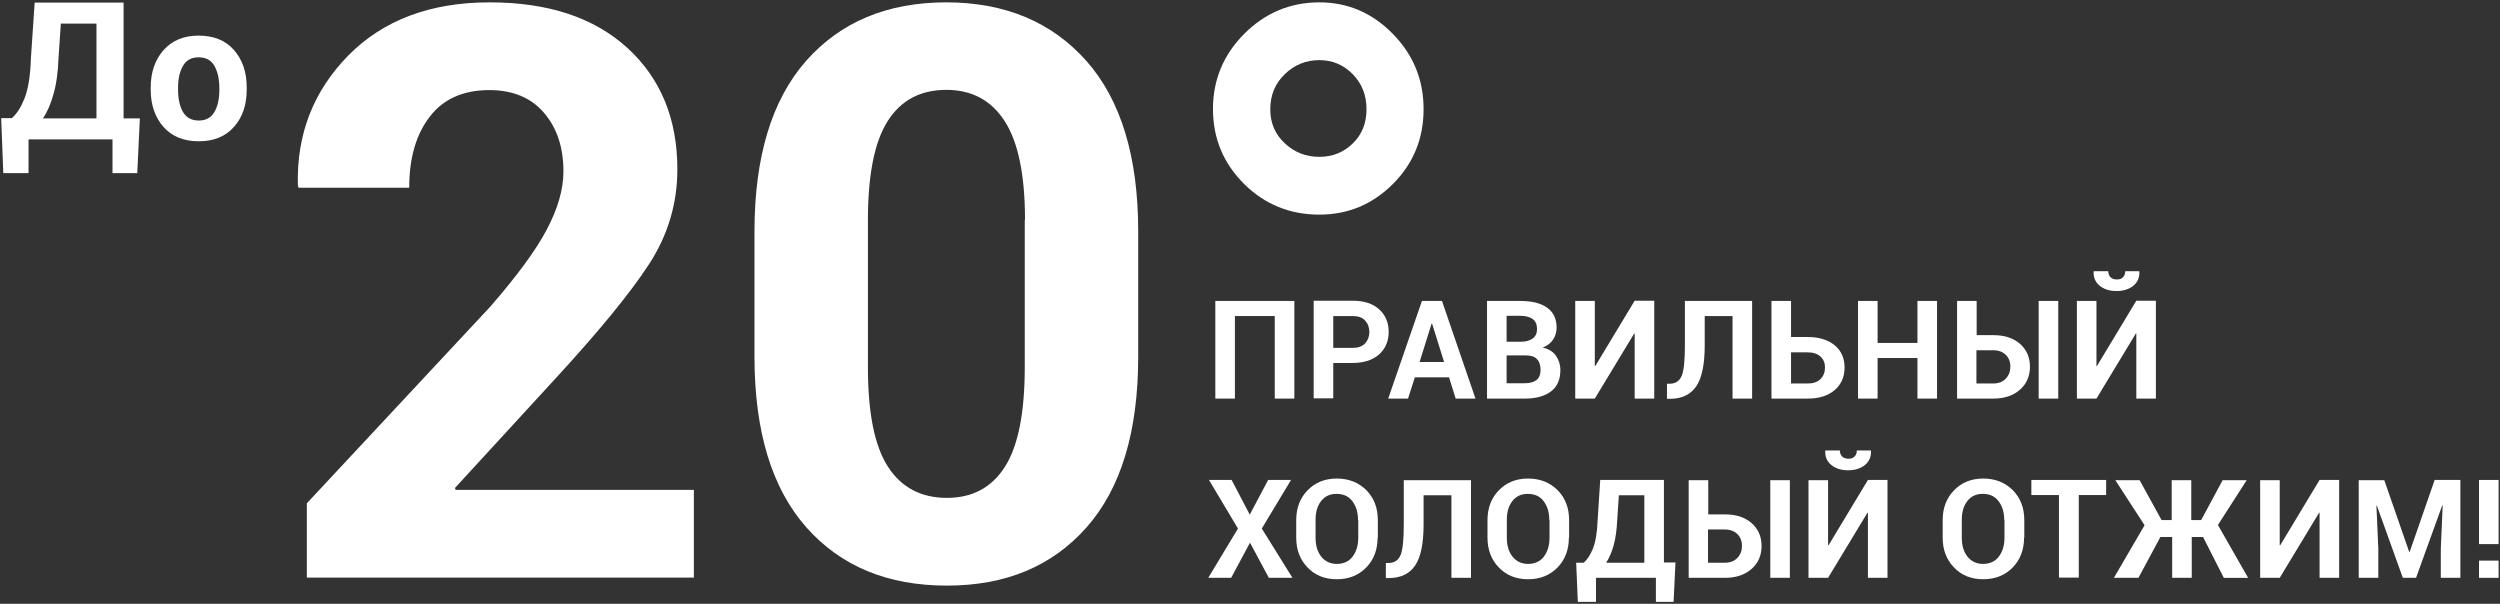 <?xml version="1.0" encoding="UTF-8"?> <svg xmlns="http://www.w3.org/2000/svg" xmlns:xlink="http://www.w3.org/1999/xlink" version="1.1" id="Layer_1" x="0px" y="0px" viewBox="0 0 1060 256" style="enable-background:new 0 0 1060 256;" xml:space="preserve"><rect x="0" y="0" width="1060" height="256" fill="#333333" stroke="none"/> <style type="text/css"> .st0{fill:#FFFFFF;} </style> <g> <path class="st0" d="M58.2,73.4H47.7V59.1H12.1v14.3H1.4L0.5,50.1H5c2.1-1.8,3.9-4.6,5.4-8.4s2.5-9.5,2.7-16.9l1.6-23.7h37.7v49.1 h6.9L58.2,73.4z M24.8,24.8c-0.2,5.9-0.9,10.9-2.1,15c-1.1,4.1-2.6,7.6-4.5,10.4h22.7V10H25.8L24.8,24.8z"></path> <path class="st0" d="M63.9,37.1c0-6.4,1.8-11.7,5.4-15.8s8.6-6.2,14.9-6.2c6.4,0,11.4,2,15,6.1c3.6,4.1,5.4,9.4,5.4,15.8V38 c0,6.5-1.8,11.8-5.4,15.8c-3.6,4.1-8.6,6.1-14.9,6.1c-6.4,0-11.4-2-15-6.1c-3.6-4.1-5.4-9.4-5.4-15.8V37.1z M75.5,38 c0,3.9,0.7,7.1,2.1,9.5c1.4,2.4,3.6,3.6,6.7,3.6c3,0,5.2-1.2,6.6-3.6c1.4-2.4,2.1-5.5,2.1-9.4v-0.8c0-3.8-0.7-6.9-2.1-9.4 c-1.4-2.4-3.6-3.6-6.7-3.6c-3,0-5.2,1.2-6.6,3.6s-2.1,5.5-2.1,9.3V38z"></path> </g> <g> <path class="st0" d="M294.3,244.9H130.1v-31.5l77.8-83.4c11.2-12.9,19.2-23.7,23.9-32.6c4.7-8.9,7.1-17.1,7.1-24.7 c0-10.1-2.7-18.4-8.2-24.8c-5.4-6.4-13.2-9.7-23.2-9.7c-11.1,0-19.6,3.8-25.3,11.3c-5.8,7.5-8.7,17.6-8.7,30.1h-46.9l-0.3-1 c-0.6-21.7,6.6-40,21.4-55.1C162.5,8.5,182.5,1,207.6,1c24.8,0,44.2,6.4,58.4,19.3c14.1,12.9,21.2,30,21.2,51.5 c0,14.5-4,27.9-12,40.2c-8,12.3-21.2,28.4-39.5,48.3l-42.8,46.6l0.3,0.8h101V244.9z"></path> <path class="st0" d="M482.6,151.2c0,31.8-7.3,55.9-21.9,72.4c-14.6,16.5-34.3,24.7-59.2,24.7c-25.1,0-45-8.2-59.6-24.7 c-14.6-16.5-22-40.6-22-72.4v-53c0-31.7,7.3-55.8,21.9-72.4C356.4,9.3,376.2,1,401.2,1c24.9,0,44.7,8.3,59.4,24.8 c14.7,16.6,22,40.7,22,72.4V151.2z M434.6,93.2c0-19-2.9-33-8.6-41.8c-5.7-8.9-14-13.3-24.8-13.3c-10.9,0-19.2,4.4-24.8,13.2 c-5.6,8.8-8.4,22.8-8.4,41.9v62.5c0,19.4,2.8,33.4,8.5,42.2c5.7,8.8,14,13.2,25,13.2c10.8,0,19-4.4,24.6-13.2 c5.6-8.8,8.4-22.9,8.4-42.2V93.2z"></path> <path class="st0" d="M514.3,46.2c0-12.3,4.4-23,13.3-31.9C536.4,5.5,547,1,559.4,1c12.1,0,22.5,4.5,31.2,13.4 c8.7,8.9,13,19.5,13,31.9c0,12.4-4.3,23-13,31.7c-8.7,8.7-19.1,13-31.2,13c-12.4,0-23.1-4.3-31.9-13 C518.7,69.2,514.3,58.7,514.3,46.2z M538.6,46.3c0,5.8,2,10.6,6.1,14.4c4.1,3.9,9,5.8,14.7,5.8c5.6,0,10.3-1.9,14.2-5.7 c3.9-3.8,5.8-8.6,5.8-14.5c0-5.9-1.9-10.8-5.8-14.8c-3.9-4-8.6-6-14.2-6c-5.7,0-10.6,2-14.7,6C540.6,35.5,538.6,40.4,538.6,46.3z"></path> </g> <g> <path class="st0" d="M548.8,169h-8.3v-35h-16.9v35h-8.3v-41.4h33.5V169z"></path> <path class="st0" d="M565.3,153.9v15H557v-41.4h16.5c4.8,0,8.5,1.2,11.2,3.6c2.7,2.4,4.1,5.6,4.1,9.6s-1.4,7.2-4.1,9.6 c-2.7,2.4-6.5,3.6-11.2,3.6H565.3z M565.3,147.5h8.2c2.3,0,4.1-0.6,5.3-1.9c1.2-1.3,1.8-2.9,1.8-4.8c0-2-0.6-3.6-1.8-4.9 c-1.2-1.3-2.9-1.9-5.3-1.9h-8.2V147.5z"></path> <path class="st0" d="M614.4,160h-14.5L597,169h-8.4l14.3-41.4h8.5l14.2,41.4h-8.4L614.4,160z M601.9,153.5h10.4l-5.1-16.3H607 L601.9,153.5z"></path> <path class="st0" d="M630.5,169v-41.4h14c4.9,0,8.7,0.9,11.4,2.8c2.7,1.9,4.1,4.7,4.1,8.5c0,1.9-0.5,3.6-1.5,5.1 c-1,1.5-2.5,2.6-4.4,3.4c2.5,0.5,4.4,1.7,5.6,3.4c1.2,1.7,1.9,3.8,1.9,6.1c0,4-1.3,7-3.9,9s-6.3,3.1-11.1,3.1H630.5z M638.8,144.9 h6c2.2,0,3.9-0.5,5.1-1.4c1.2-0.9,1.8-2.2,1.8-4c0-1.9-0.6-3.3-1.8-4.2c-1.2-0.9-3-1.4-5.4-1.4h-5.7V144.9z M638.8,150.6v11.9h7.7 c2.2,0,3.9-0.5,5-1.4c1.2-1,1.7-2.4,1.7-4.2c0-2-0.5-3.6-1.5-4.6c-1-1.1-2.5-1.6-4.7-1.6H638.8z"></path> <path class="st0" d="M693.1,127.5h8.3V169h-8.3v-27.6l-0.2,0L676.2,169h-8.3v-41.4h8.3v27.6l0.2,0L693.1,127.5z"></path> <path class="st0" d="M742.9,127.5V169h-8.3v-35h-11.8v12.5c0,8-1.2,13.8-3.6,17.3c-2.4,3.5-6.1,5.3-11.2,5.3h-1.2v-6.4h1.1 c2.6,0,4.3-1.2,5.2-3.5c0.9-2.3,1.3-6.6,1.3-12.7v-18.9H742.9z"></path> <path class="st0" d="M759.4,142.9h7.1c4.8,0,8.6,1.2,11.4,3.5c2.8,2.3,4.2,5.5,4.2,9.4c0,4-1.4,7.2-4.2,9.6 c-2.8,2.4-6.6,3.6-11.4,3.6h-15.4v-41.4h8.3V142.9z M759.4,149.3v13.3h7.1c2.3,0,4.1-0.6,5.4-1.9c1.3-1.3,1.9-2.9,1.9-4.9 c0-1.9-0.6-3.4-1.9-4.6c-1.3-1.2-3.1-1.8-5.4-1.8H759.4z"></path> <path class="st0" d="M821.3,169H813v-17.2h-16.9V169h-8.3v-41.4h8.3v17.8H813v-17.8h8.3V169z"></path> <path class="st0" d="M838,142.1h7.1c4.8,0,8.5,1.2,11.4,3.7c2.8,2.5,4.2,5.7,4.2,9.7c0,4-1.4,7.2-4.2,9.7 c-2.8,2.5-6.6,3.8-11.3,3.8h-15.4v-41.4h8.3V142.1z M838,148.5v14.1h7.1c2.3,0,4.1-0.7,5.4-2.1c1.3-1.4,1.9-3.1,1.9-5.1 c0-1.9-0.6-3.6-1.9-4.9c-1.3-1.3-3.1-2-5.4-2H838z M872.7,169h-8.3v-41.4h8.3V169z"></path> <path class="st0" d="M905.8,127.5h8.3V169h-8.3v-27.6l-0.2,0L888.9,169h-8.3v-41.4h8.3v27.6l0.2,0L905.8,127.5z M907,115l0.1,0.2 c0.1,2.4-0.7,4.4-2.5,5.9c-1.8,1.5-4.2,2.3-7.2,2.3c-3,0-5.4-0.8-7.2-2.3c-1.8-1.5-2.6-3.5-2.5-5.9l0.1-0.2h6.1 c0,1,0.3,1.8,0.9,2.5c0.6,0.6,1.5,1,2.7,1c1.2,0,2.1-0.3,2.7-1c0.6-0.6,0.9-1.5,0.9-2.5H907z"></path> <path class="st0" d="M529.9,218.2l7.8-14.7h9.7L535,224.1l13,20.9h-10l-8-14.9l-8,14.9h-9.7l12.6-20.9l-12.3-20.6h9.6L529.9,218.2z "></path> <path class="st0" d="M584.1,228c0,5.1-1.6,9.3-4.8,12.6c-3.2,3.3-7.4,5-12.5,5c-5.1,0-9.3-1.7-12.4-5c-3.2-3.3-4.8-7.5-4.8-12.6 v-7.5c0-5.1,1.6-9.3,4.8-12.6c3.2-3.3,7.3-5,12.4-5c5.1,0,9.3,1.7,12.6,5c3.2,3.3,4.8,7.5,4.8,12.6V228z M575.8,220.5 c0-3.2-0.8-5.9-2.4-8c-1.6-2.1-3.8-3.1-6.7-3.1c-2.8,0-5,1-6.6,3.1c-1.6,2.1-2.3,4.7-2.3,8v7.5c0,3.3,0.8,6,2.4,8s3.8,3.1,6.6,3.1 c2.8,0,5.1-1,6.7-3.1c1.6-2.1,2.4-4.8,2.4-8V220.5z"></path> <path class="st0" d="M623.7,203.5V245h-8.3v-35h-11.8v12.5c0,8-1.2,13.8-3.6,17.3c-2.4,3.5-6.1,5.3-11.2,5.3h-1.2v-6.4h1.1 c2.6,0,4.3-1.2,5.2-3.5c0.9-2.3,1.3-6.6,1.3-12.7v-18.9H623.7z"></path> <path class="st0" d="M665.2,228c0,5.1-1.6,9.3-4.8,12.6c-3.2,3.3-7.4,5-12.5,5c-5.1,0-9.3-1.7-12.4-5c-3.2-3.3-4.8-7.5-4.8-12.6 v-7.5c0-5.1,1.6-9.3,4.8-12.6c3.2-3.3,7.3-5,12.4-5c5.1,0,9.3,1.7,12.6,5c3.2,3.3,4.8,7.5,4.8,12.6V228z M656.9,220.5 c0-3.2-0.8-5.9-2.4-8c-1.6-2.1-3.8-3.1-6.7-3.1c-2.8,0-5,1-6.6,3.1c-1.6,2.1-2.3,4.7-2.3,8v7.5c0,3.3,0.8,6,2.4,8s3.8,3.1,6.6,3.1 c2.8,0,5.1-1,6.7-3.1c1.6-2.1,2.4-4.8,2.4-8V220.5z"></path> <path class="st0" d="M709.6,255.2h-7.5V245h-25.4v10.2H669l-0.7-16.6h3.2c1.5-1.3,2.8-3.3,3.9-6s1.8-6.8,2-12.1l1.1-17h27v35h4.9 L709.6,255.2z M685.7,220.5c-0.2,4.2-0.7,7.8-1.5,10.7c-0.8,2.9-1.9,5.4-3.2,7.4h16.2v-28.6h-10.8L685.7,220.5z"></path> <path class="st0" d="M724.2,218.1h7.1c4.8,0,8.5,1.2,11.4,3.7c2.8,2.5,4.2,5.7,4.2,9.7c0,4-1.4,7.2-4.2,9.7 c-2.8,2.5-6.6,3.8-11.3,3.8h-15.4v-41.4h8.3V218.1z M724.2,224.5v14.1h7.1c2.3,0,4.1-0.7,5.4-2.1c1.3-1.4,1.9-3.1,1.9-5.1 c0-1.9-0.6-3.6-1.9-4.9c-1.3-1.3-3.1-2-5.4-2H724.2z M758.9,245h-8.3v-41.4h8.3V245z"></path> <path class="st0" d="M792,203.5h8.3V245H792v-27.6l-0.2,0L775.1,245h-8.3v-41.4h8.3v27.6l0.2,0L792,203.5z M793.2,191l0.1,0.2 c0.1,2.4-0.7,4.4-2.5,5.9c-1.8,1.5-4.2,2.3-7.2,2.3c-3,0-5.4-0.8-7.2-2.3c-1.8-1.5-2.6-3.5-2.5-5.9l0.1-0.2h6.1 c0,1,0.3,1.8,0.9,2.5c0.6,0.6,1.5,1,2.7,1c1.2,0,2.1-0.3,2.7-1c0.6-0.6,0.9-1.5,0.9-2.5H793.2z"></path> <path class="st0" d="M858.2,228c0,5.1-1.6,9.3-4.8,12.6c-3.2,3.3-7.4,5-12.5,5c-5.1,0-9.3-1.7-12.4-5c-3.2-3.3-4.8-7.5-4.8-12.6 v-7.5c0-5.1,1.6-9.3,4.8-12.6c3.2-3.3,7.3-5,12.4-5c5.1,0,9.3,1.7,12.6,5c3.2,3.3,4.8,7.5,4.8,12.6V228z M849.8,220.5 c0-3.2-0.8-5.9-2.4-8c-1.6-2.1-3.8-3.1-6.7-3.1c-2.8,0-5,1-6.6,3.1c-1.6,2.1-2.3,4.7-2.3,8v7.5c0,3.3,0.8,6,2.4,8s3.8,3.1,6.6,3.1 c2.8,0,5.1-1,6.7-3.1c1.6-2.1,2.4-4.8,2.4-8V220.5z"></path> <path class="st0" d="M893.1,209.9h-11.7v35H873v-35h-11.7v-6.4h31.7V209.9z"></path> <path class="st0" d="M934.1,227.7h-4.8V245H921v-17.3h-5l-9.3,17.3h-10.4l13-22.3l-12.4-19.1h10.3l9.3,16.9h4.3v-16.9h8.3v16.9h4.2 l9.1-16.9h10.2l-12.2,19l12.8,22.4h-10.3L934.1,227.7z"></path> <path class="st0" d="M983.5,203.5h8.3V245h-8.3v-27.6l-0.2,0L966.6,245h-8.3v-41.4h8.3v27.6l0.2,0L983.5,203.5z"></path> <path class="st0" d="M1010.9,203.5l10.6,30.5h0.2l10.6-30.5h10.9V245h-8.3v-12.4l0.8-18.3l-0.2,0l-11.1,30.7h-5.6l-11-30.6l-0.2,0 l0.8,18.2V245h-8.3v-41.4H1010.9z"></path> <path class="st0" d="M1059.4,230.7h-8.3v-27.2h8.3V230.7z M1059.4,245h-8.3v-7.3h8.3V245z"></path> </g> </svg> 